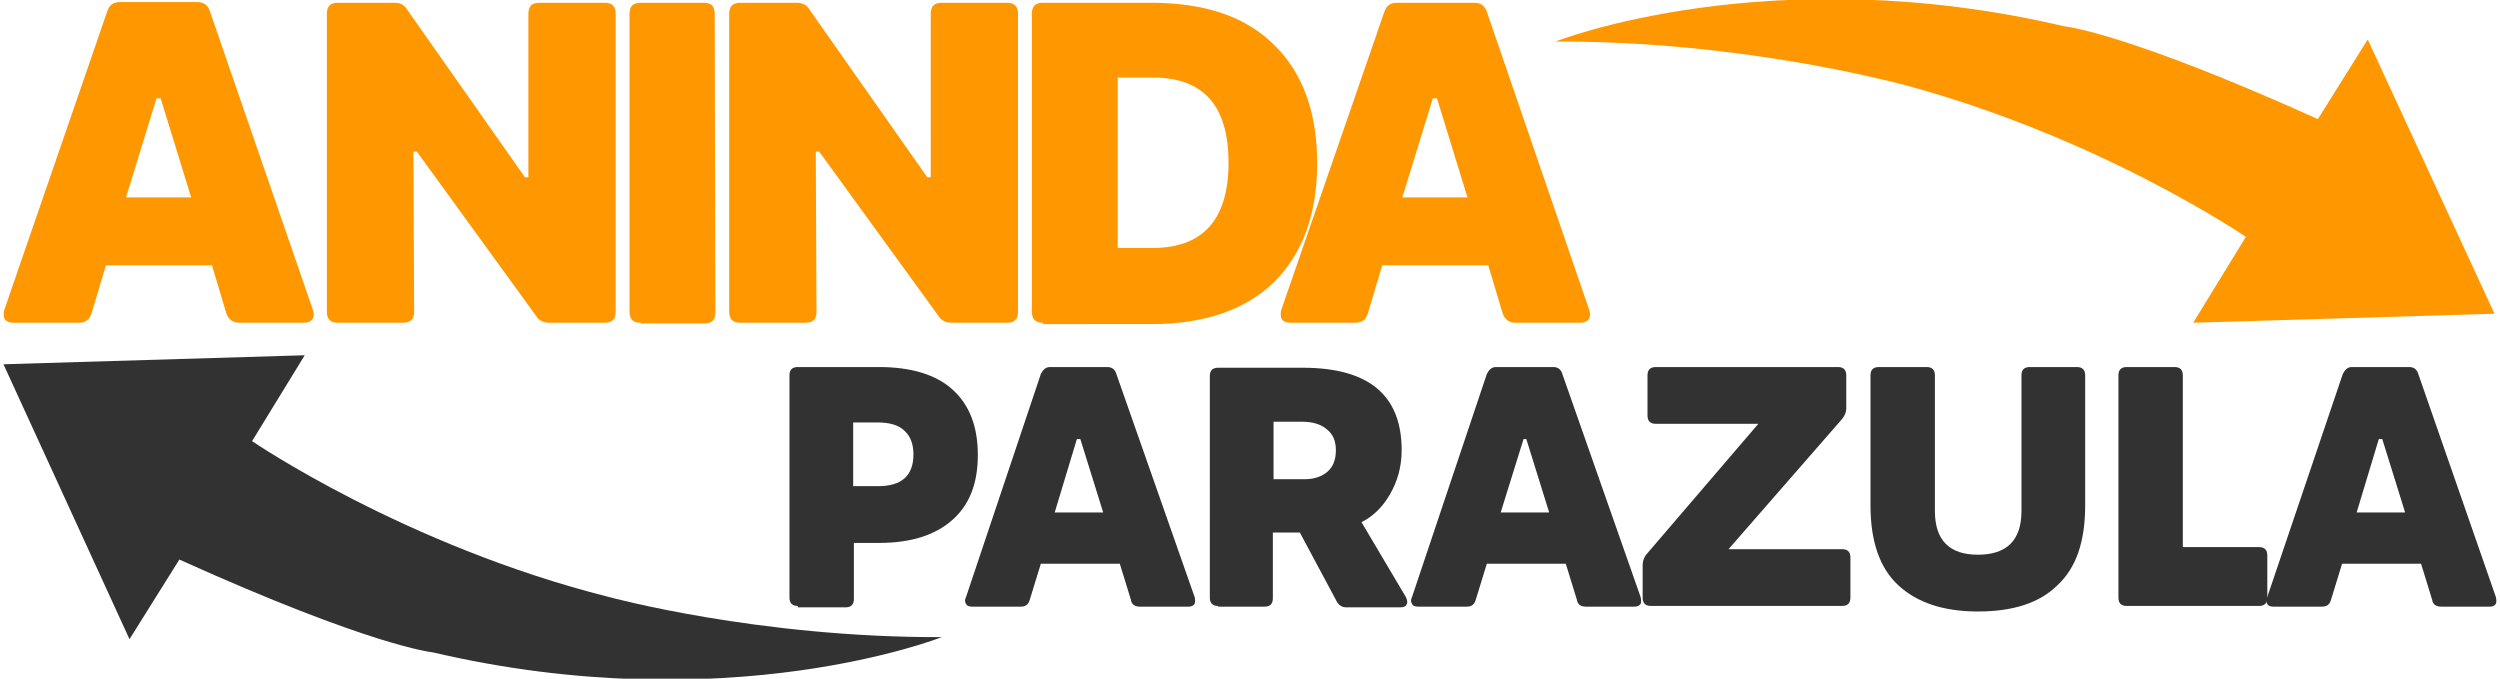 <?xml version="1.0" encoding="utf-8"?>
<!-- Generator: Adobe Illustrator 27.5.0, SVG Export Plug-In . SVG Version: 6.00 Build 0)  -->
<svg version="1.1" id="Layer_1" xmlns="http://www.w3.org/2000/svg" xmlns:xlink="http://www.w3.org/1999/xlink" x="0px" y="0px"
	 viewBox="0 0 361 98" style="enable-background:new 0 0 361 98;" xml:space="preserve">
<style type="text/css">
	.st0{fill:#FF9700;}
	.st1{fill:#323232;}
</style>
<g>
	<g>
		<path class="st0" d="M45.2,44.8c0.2,0.6,0.1,1-0.1,1.3c-0.2,0.3-0.6,0.5-1.2,0.5h-9.4c-0.9,0-1.5-0.5-1.8-1.3l-2.1-7H15.3l-2.1,7
			c-0.3,0.9-0.9,1.3-1.8,1.3H1.9c-0.6,0-1-0.2-1.2-0.5c-0.2-0.3-0.2-0.8-0.1-1.3L15.5,1.6c0.3-0.9,0.9-1.3,1.8-1.3h11.2
			c0.9,0,1.5,0.4,1.8,1.3L45.2,44.8z M18.2,28.5h9.4l-4.4-14.3h-0.6L18.2,28.5z"/>
		<path class="st0" d="M48.8,46.6c-1.1,0-1.6-0.5-1.6-1.6V2c0-1.1,0.5-1.6,1.6-1.6h8.1c0.9,0,1.5,0.3,1.9,1l17,24.2h0.5L76.3,2
			c0-1.1,0.5-1.6,1.6-1.6h9.4c1.1,0,1.6,0.5,1.6,1.6v43c0,1.1-0.5,1.6-1.6,1.6h-8c-0.8,0-1.5-0.3-1.9-1L60.2,21.9h-0.5L59.8,45
			c0,1.1-0.5,1.6-1.6,1.6H48.8z"/>
		<path class="st0" d="M92.5,46.6c-1.1,0-1.6-0.5-1.6-1.6V2c0-1.1,0.5-1.6,1.6-1.6h9.1c1.1,0,1.6,0.5,1.6,1.6l0.1,43.1
			c0,1.1-0.5,1.6-1.6,1.6H92.5z"/>
		<path class="st0" d="M106.9,46.6c-1.1,0-1.6-0.5-1.6-1.6V2c0-1.1,0.5-1.6,1.6-1.6h8.1c0.9,0,1.5,0.3,1.9,1l17,24.2h0.5L134.4,2
			c0-1.1,0.5-1.6,1.6-1.6h9.4c1.1,0,1.6,0.5,1.6,1.6v43c0,1.1-0.5,1.6-1.6,1.6h-8c-0.8,0-1.5-0.3-1.9-1l-17.2-23.7h-0.5l0.1,23.1
			c0,1.1-0.5,1.6-1.6,1.6H106.9z"/>
		<path class="st0" d="M150.6,46.6c-1.1,0-1.6-0.5-1.6-1.6V2c0-1.1,0.5-1.6,1.6-1.6h15.6c7.8,0,13.7,2,17.8,6.1
			c4.1,4,6.2,9.7,6.2,17.1c0,7.3-2.1,13-6.2,17.1c-4.1,4-10,6.1-17.8,6.1H150.6z M161.4,35.8h5.1c7.2,0,10.9-4.1,10.9-12.3
			c0-8.2-3.6-12.3-10.9-12.3h-5.1V35.8z"/>
		<path class="st0" d="M229.5,44.8c0.2,0.6,0.1,1-0.1,1.3c-0.2,0.3-0.6,0.5-1.2,0.5h-9.4c-0.9,0-1.5-0.5-1.8-1.3l-2.1-7h-15.3
			l-2.1,7c-0.3,0.9-0.9,1.3-1.8,1.3h-9.4c-0.6,0-1-0.2-1.2-0.5c-0.2-0.3-0.2-0.8-0.1-1.3l14.9-43.1c0.3-0.9,0.9-1.3,1.8-1.3h11.2
			c0.9,0,1.5,0.4,1.8,1.3L229.5,44.8z M202.5,28.5h9.4l-4.4-14.3h-0.6L202.5,28.5z"/>
	</g>
	<path class="st0" d="M224.6,6c0,0,30.8-12.2,73.5-2.2c0,0,8.7,0.8,36.6,13.4l7.2-11.5l18.3,39.6l-43.5,1.3l7.6-12.4
		c0,0-22.1-15.1-51.5-22.5C272.7,11.8,251.2,5.9,224.6,6z"/>
	<path class="st1" d="M136,92c0,0-30.8,12.2-73.5,2.2c0,0-8.7-0.8-36.6-13.4l-7.2,11.5L0.5,52.6L44,51.3l-7.6,12.4
		c0,0,22.1,15.1,51.5,22.5C87.9,86.2,109.5,92.1,136,92z"/>
	<g>
		<path class="st1" d="M115.2,87.5c-0.8,0-1.2-0.4-1.2-1.2V54.2c0-0.8,0.4-1.2,1.2-1.2h11.7c4.7,0,8.3,1.1,10.7,3.3
			c2.4,2.2,3.6,5.3,3.6,9.4c0,4.1-1.2,7.2-3.7,9.4c-2.5,2.2-6,3.3-10.6,3.3h-3.6v8.1c0,0.8-0.4,1.2-1.2,1.2H115.2z M123.3,70.2h3.5
			c3.4,0,5.1-1.5,5.1-4.6c0-1.4-0.4-2.6-1.3-3.4c-0.8-0.8-2.1-1.2-3.9-1.2h-3.5V70.2z"/>
		<path class="st1" d="M172.5,86.2c0.1,0.4,0.1,0.8,0,1c-0.2,0.3-0.5,0.4-0.9,0.4h-7c-0.7,0-1.2-0.3-1.3-1l-1.6-5.2h-11.4l-1.6,5.2
			c-0.2,0.7-0.6,1-1.3,1h-7c-0.4,0-0.8-0.1-0.9-0.4c-0.2-0.3-0.2-0.6,0-1L150.3,54c0.3-0.6,0.7-1,1.3-1h8.3c0.6,0,1.1,0.3,1.3,1
			L172.5,86.2z M152.3,74h7l-3.3-10.6h-0.5L152.3,74z"/>
		<path class="st1" d="M175.9,87.5c-0.8,0-1.2-0.4-1.2-1.2V54.3c0-0.8,0.4-1.2,1.2-1.2h12.2c9.6,0,14.3,4,14.3,11.9
			c0,2.4-0.6,4.5-1.7,6.4c-1.1,1.9-2.5,3.2-4.1,4l6.4,10.8c0.2,0.4,0.3,0.8,0.1,1.1c-0.1,0.3-0.5,0.4-0.9,0.4h-7.8
			c-0.6,0-1.1-0.3-1.4-0.9l-5.3-9.9h-3.9v9.5c0,0.8-0.4,1.2-1.2,1.2H175.9z M183.9,69.2h4.5c1.4,0,2.5-0.4,3.3-1.1
			c0.8-0.7,1.2-1.7,1.2-3.1c0-1.3-0.4-2.3-1.3-3c-0.8-0.7-2-1.1-3.5-1.1h-4.2V69.2z"/>
		<path class="st1" d="M236.9,86.2c0.1,0.4,0.1,0.8,0,1c-0.2,0.3-0.5,0.4-0.9,0.4h-7c-0.7,0-1.2-0.3-1.3-1l-1.6-5.2h-11.4l-1.6,5.2
			c-0.2,0.7-0.6,1-1.3,1h-7c-0.4,0-0.8-0.1-0.9-0.4c-0.2-0.3-0.2-0.6,0-1L214.7,54c0.3-0.6,0.7-1,1.3-1h8.3c0.6,0,1.1,0.3,1.3,1
			L236.9,86.2z M216.7,74h7l-3.3-10.6H220L216.7,74z"/>
		<path class="st1" d="M238.4,87.5c-0.8,0-1.2-0.4-1.2-1.2v-4.7c0-0.6,0.2-1.1,0.5-1.5l16.2-18.9h-14.8c-0.8,0-1.2-0.4-1.2-1.2v-5.8
			c0-0.8,0.4-1.2,1.2-1.2h26.3c0.8,0,1.2,0.4,1.2,1.2v4.8c0,0.5-0.2,1-0.6,1.5l-16.4,18.8H266c0.8,0,1.2,0.4,1.2,1.2v5.8
			c0,0.8-0.4,1.2-1.2,1.2H238.4z"/>
		<path class="st1" d="M285.6,88.3c-5,0-8.8-1.3-11.5-3.8c-2.7-2.5-4-6.4-4-11.5V54.2c0-0.8,0.4-1.2,1.2-1.2h6.9
			c0.8,0,1.2,0.4,1.2,1.2v19.6c0,4.2,2.1,6.3,6.2,6.3c4.2,0,6.3-2.1,6.3-6.3V54.2c0-0.8,0.4-1.2,1.2-1.2h6.8c0.8,0,1.2,0.4,1.2,1.2
			V73c0,5.2-1.3,9-4,11.5C294.5,87.1,290.6,88.3,285.6,88.3z"/>
		<path class="st1" d="M307.1,87.5c-0.8,0-1.2-0.4-1.2-1.2V54.2c0-0.8,0.4-1.2,1.2-1.2h6.9c0.8,0,1.2,0.4,1.2,1.2l0,24.8h11
			c0.8,0,1.2,0.4,1.2,1.2v6.1c0,0.8-0.4,1.2-1.2,1.2H307.1z"/>
		<path class="st1" d="M360.4,86.2c0.1,0.4,0.1,0.8,0,1c-0.2,0.3-0.5,0.4-0.9,0.4h-7c-0.7,0-1.2-0.3-1.3-1l-1.6-5.2h-11.4l-1.6,5.2
			c-0.2,0.7-0.6,1-1.3,1h-7c-0.4,0-0.8-0.1-0.9-0.4c-0.2-0.3-0.2-0.6,0-1L338.3,54c0.3-0.6,0.7-1,1.3-1h8.3c0.6,0,1.1,0.3,1.3,1
			L360.4,86.2z M340.3,74h7L344,63.4h-0.5L340.3,74z"/>
	</g>
</g>
</svg>

